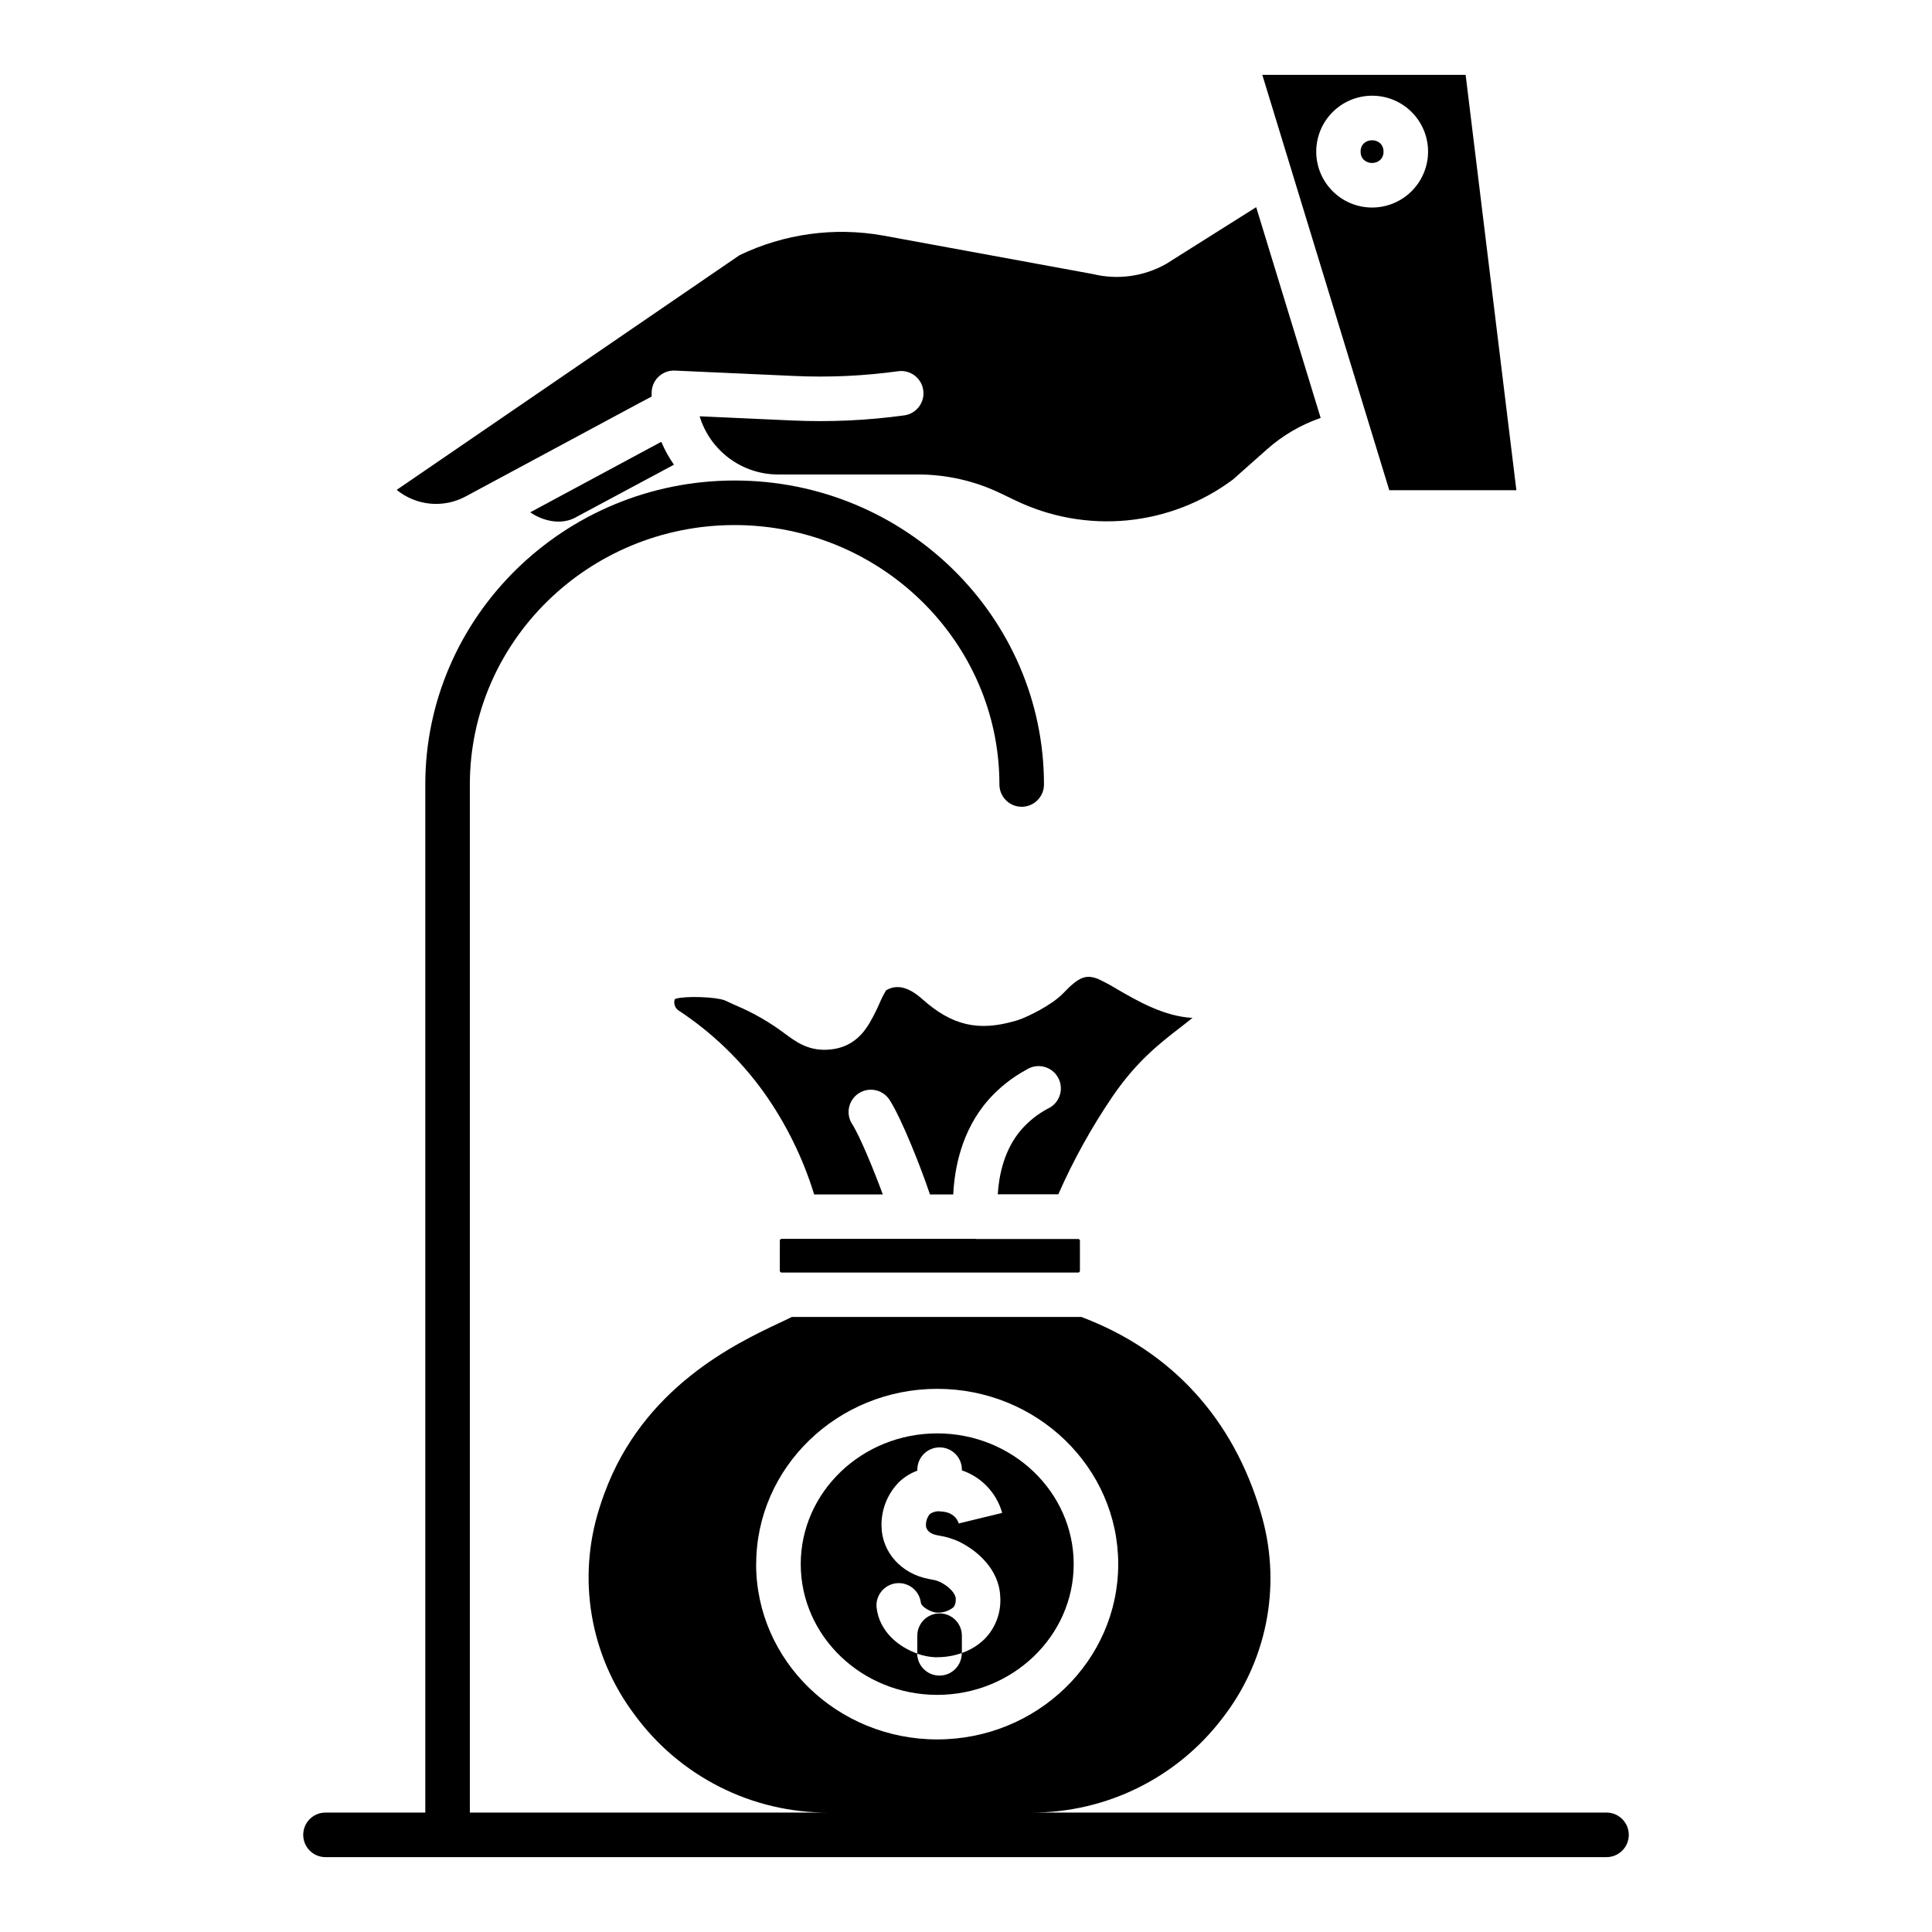 <?xml version="1.0" encoding="UTF-8"?>
<!-- Uploaded to: SVG Repo, www.svgrepo.com, Generator: SVG Repo Mixer Tools -->
<svg fill="#000000" width="800px" height="800px" version="1.1" viewBox="144 144 512 512" xmlns="http://www.w3.org/2000/svg">
 <g>
  <path d="m453.2 213.84-0.277 0.156 0.004 0.004c-5.871 3.289-12.773 4.227-19.309 2.625l-55.656-10.215c-12.898-2.289-26.188-0.461-37.992 5.227l-90.844 62.188h0.004c2.531 2.07 5.621 3.336 8.875 3.644 3.258 0.309 6.531-0.355 9.406-1.91l45.902-24.68 3.375-1.781v-0.984c0-1.613 0.656-3.156 1.824-4.269 1.164-1.117 2.734-1.707 4.348-1.633l31.684 1.426c9.176 0.418 18.375-0.004 27.473-1.258 3.231-0.449 6.211 1.809 6.656 5.043 0.449 3.231-1.809 6.211-5.043 6.656-9.809 1.348-19.723 1.801-29.617 1.355l-24.602-1.113v0.004c1.359 4.461 4.113 8.367 7.859 11.141 3.742 2.777 8.281 4.277 12.945 4.277h37.145c7.543 0.012 14.988 1.711 21.785 4.981l3.836 1.84h0.004c9.203 4.461 19.453 6.312 29.637 5.348 10.18-0.965 19.902-4.707 28.105-10.82l9.062-8.039c4.141-3.672 8.965-6.488 14.199-8.297l-17.086-55.852z"/>
  <path d="m318.84 261.3-34.332 18.469c3.609 2.469 8.207 3.258 11.66 1.543l26.43-14.16c-1.32-1.887-2.434-3.906-3.328-6.031z"/>
  <path d="m510.65 184.18c0 4.016-6.078 4.016-6.078 0 0-4.012 6.078-4.012 6.078 0"/>
  <path d="m532.41 163.84h-53.883l33.645 110.07h33.684zm-24.805 35.16c-3.93-0.008-7.695-1.574-10.469-4.359-2.769-2.781-4.328-6.551-4.32-10.48 0.004-3.926 1.57-7.691 4.352-10.469 2.777-2.773 6.547-4.332 10.477-4.328 3.93 0 7.695 1.562 10.473 4.344 2.777 2.777 4.336 6.547 4.336 10.473-0.008 3.934-1.574 7.703-4.359 10.48-2.785 2.781-6.555 4.34-10.488 4.34z"/>
  <path d="m324.02 411.91c8.707 5.762 16.293 13.062 22.387 21.539 5.871 8.258 10.379 17.406 13.352 27.09h18.195c-2.402-6.504-6.051-15.379-8.098-18.609v0.004c-0.871-1.324-1.172-2.938-0.84-4.484s1.27-2.898 2.609-3.746c1.336-0.848 2.953-1.125 4.496-0.766 1.543 0.355 2.875 1.32 3.703 2.668 3.121 4.922 8.148 17.535 10.629 24.934h6.168c0.316-6.672 2.106-16.848 9.277-25.023 2.867-3.25 6.289-5.969 10.105-8.027 1.379-0.902 3.074-1.188 4.672-0.785 1.598 0.398 2.953 1.449 3.742 2.898 0.789 1.445 0.941 3.156 0.414 4.715-0.527 1.562-1.684 2.832-3.188 3.504-2.602 1.391-4.934 3.234-6.891 5.441-4.734 5.402-6.043 12.438-6.336 17.238h16.051-0.004c4.016-9.113 8.855-17.836 14.465-26.066 6.309-9.18 12.301-13.824 17.586-17.93 1.199-0.926 2.363-1.82 3.504-2.754-7.5-0.375-14.66-4.527-20.055-7.656-1.586-0.977-3.231-1.859-4.922-2.644-3.266-1.309-5.156-0.543-9.219 3.711-3.18 3.336-9.535 6.219-11.059 6.809-0.562 0.215-1.121 0.414-1.672 0.57-9.84 2.863-16.785 1.25-24.66-5.758-3.652-3.246-6.789-4.016-9.613-2.332-0.648 1.078-1.215 2.199-1.703 3.356-0.789 1.812-1.68 3.582-2.668 5.293-1.516 2.527-4.121 5.992-9.359 6.887-5.656 0.914-9.133-1.191-12.203-3.414l-0.895-0.66 0.004 0.004c-3.949-2.973-8.246-5.457-12.793-7.391l-0.984-0.441c-0.668-0.316-1.426-0.668-2.156-0.984-2.402-0.926-10.234-1.199-12.898-0.453l-0.297 0.09c-0.055 0.121-0.098 0.246-0.137 0.371-0.211 1.113 0.305 2.242 1.289 2.805z"/>
  <path d="m402.62 472.31h-51.484c-0.125-0.004-0.246 0.047-0.336 0.137-0.09 0.09-0.141 0.211-0.137 0.336v7.981c-0.004 0.125 0.047 0.246 0.137 0.336 0.09 0.09 0.211 0.141 0.336 0.137h78.582c0.125 0.004 0.25-0.047 0.336-0.137 0.09-0.09 0.141-0.211 0.137-0.336v-7.949c0.004-0.129-0.047-0.25-0.137-0.34-0.086-0.09-0.211-0.137-0.336-0.133h-27.098z"/>
  <path d="m428.54 558.51c0-19.109-16.227-34.648-36.164-34.648s-36.172 15.539-36.172 34.648 16.246 34.648 36.164 34.648c19.914 0 36.172-15.539 36.172-34.648zm-41.418 23.715c-4.922-1.723-10.078-5.777-10.824-12.23-0.297-3.199 2.019-6.047 5.211-6.414 3.191-0.363 6.09 1.891 6.519 5.074 0.148 1.34 2.953 2.656 4.191 2.707 1.57 0.094 3.125-0.383 4.371-1.348 0.207-0.207 0.758-0.758 0.688-2.441-0.059-1.258-1.684-2.894-3.188-3.789l-0.156-0.098-0.363-0.207c-0.168-0.098-0.246-0.148-0.48-0.266l-0.699-0.254-0.148-0.07-0.512-0.137-1.672-0.324c-7.231-1.379-12.348-7.113-12.449-13.934h-0.004c-0.109-4.348 1.543-8.551 4.578-11.664 1.402-1.363 3.078-2.414 4.918-3.086v-0.27c0-3.258 2.644-5.902 5.906-5.902 3.258 0 5.902 2.644 5.902 5.902v0.188c5.203 1.77 9.195 5.988 10.676 11.277l-11.473 2.785v0.129c-0.285-0.984-1.32-3.16-4.793-3.297-1.043-0.164-2.106 0.102-2.953 0.727-0.676 0.863-1.027 1.938-0.98 3.031 0 0.984 0.906 2.144 2.863 2.519l1.703 0.324h-0.004c0.57 0.113 1.133 0.258 1.684 0.434 0.336 0.098 0.66 0.215 0.984 0.344l0.68 0.246c0.344 0.137 0.68 0.277 0.984 0.434 0.582 0.297 0.758 0.395 1.141 0.609l0.383 0.227 0.297 0.168c0.039 0.031 0.082 0.059 0.129 0.078l0.078 0.059c2.242 1.367 8.434 5.836 8.758 13.312v0.004c0.305 4.18-1.203 8.293-4.144 11.285-1.715 1.672-3.781 2.938-6.051 3.711 0.043 3.258-2.566 5.938-5.824 5.981-3.262 0.043-5.941-2.562-5.984-5.824z"/>
  <path d="m392.44 583.18c2.203-0.012 4.387-0.387 6.465-1.109v-4.598c0-3.262-2.644-5.902-5.902-5.902-3.262 0-5.906 2.641-5.906 5.902v4.566 0.207c1.488 0.531 3.047 0.844 4.625 0.934z"/>
  <path d="m569.74 624.35h-152.52c19.91 0.086 38.703-9.184 50.754-25.035 11.633-14.953 15.566-34.5 10.617-52.789-0.148-0.551-0.297-1.094-0.461-1.645-7.312-24.992-23.762-42.914-47.566-51.875h-0.875-75.859c-0.906 0.461-1.969 0.984-3.16 1.523-11.809 5.57-36.223 17.152-46.504 45.266-0.48 1.34-0.984 2.695-1.379 4.043h0.004c-5.859 18.555-2.422 38.793 9.23 54.375 11.996 16.52 31.215 26.25 51.629 26.137h-95.133v-272.45c0-37.902 31.488-68.754 70.141-68.754s70.199 30.848 70.199 68.754c0 3.258 2.641 5.902 5.902 5.902 3.262 0 5.906-2.644 5.906-5.902 0-44.418-36.762-80.559-81.957-80.559-45.199-0.004-82 36.16-82 80.559v272.45h-26.449c-3.262 0-5.902 2.644-5.902 5.902 0 3.262 2.641 5.906 5.902 5.906h339.48c3.262 0 5.906-2.644 5.906-5.906 0-3.258-2.644-5.902-5.906-5.902zm-225.34-65.84c0-25.586 21.52-46.453 47.98-46.453 26.461 0 47.961 20.84 47.961 46.453s-21.52 46.453-47.969 46.453c-26.453 0-47.992-20.84-47.992-46.453z"/>
 </g>
</svg>